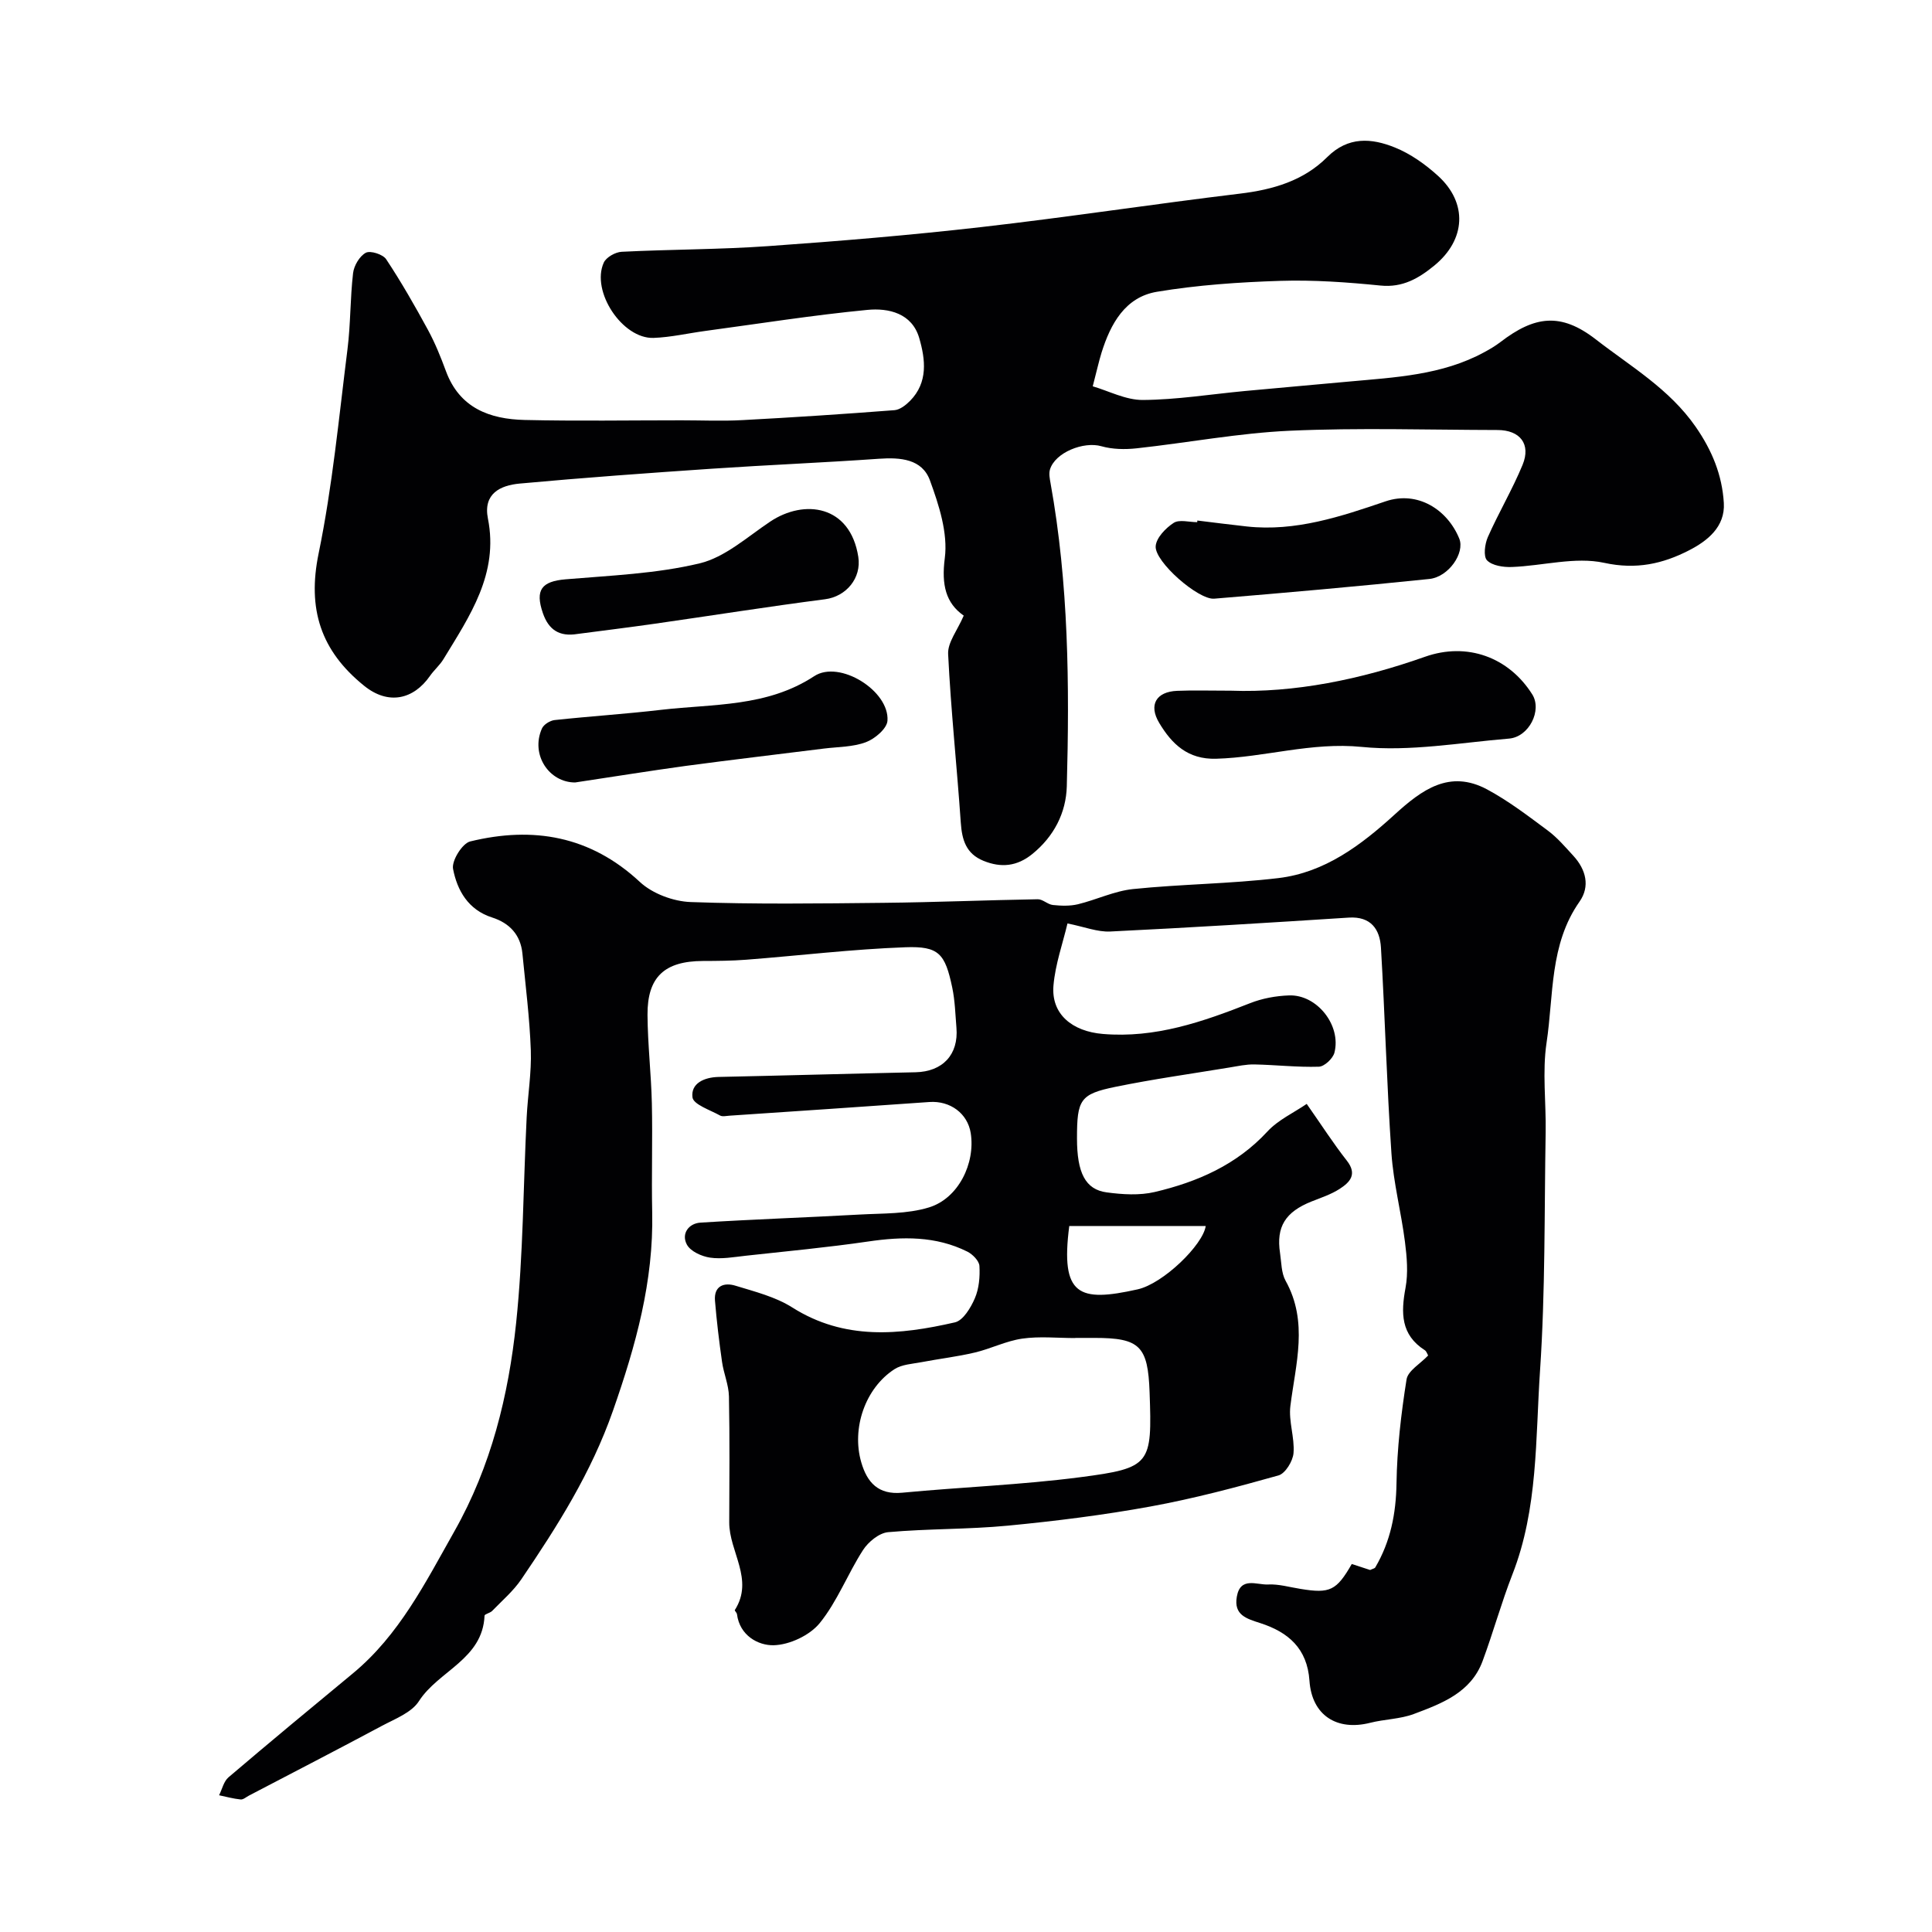<svg enable-background="new 0 0 400 400" viewBox="0 0 400 400" xmlns="http://www.w3.org/2000/svg"><g fill="#010103"><path d="m279.87 323.81c1.52.5 2.74.89 3.8 1.24.51-.25.94-.31 1.07-.54 3.15-5.36 4.29-11.11 4.39-17.37.11-7.2.95-14.42 2.08-21.54.29-1.81 2.87-3.26 4.47-4.96-.2-.34-.34-.87-.68-1.09-5.01-3.2-4.96-7.75-4-12.93.57-3.07.28-6.38-.12-9.52-.78-6.13-2.38-12.19-2.8-18.34-.97-14.18-1.33-28.4-2.17-42.59-.23-3.77-2.08-6.48-6.66-6.19-16.45 1.06-32.91 2.08-49.38 2.88-2.66.13-5.38-.98-8.86-1.67-.97 4.12-2.52 8.43-2.9 12.84-.51 5.94 3.87 9.51 10.24 10.04 10.85.91 20.65-2.51 30.46-6.37 2.52-1 5.37-1.52 8.08-1.61 5.77-.21 10.84 6.19 9.39 11.85-.31 1.21-2.08 2.88-3.23 2.91-4.43.14-8.89-.38-13.33-.47-1.73-.04-3.48.36-5.21.64-7.87 1.3-15.78 2.4-23.58 4-7.32 1.5-7.95 2.65-7.95 10.66 0 7.11 1.71 10.6 6.15 11.19 3.27.44 6.79.66 9.95-.08 8.82-2.08 16.95-5.61 23.34-12.54 2.22-2.4 5.45-3.87 8.12-5.7 3.06 4.36 5.51 8.19 8.3 11.74 2.25 2.86.61 4.51-1.5 5.87-1.76 1.13-3.82 1.81-5.79 2.59-5.44 2.17-7.36 5.24-6.53 10.69.29 1.93.25 4.11 1.15 5.73 4.75 8.54 2.08 17.19.99 25.92-.4 3.17.91 6.54.65 9.75-.13 1.67-1.7 4.23-3.11 4.63-8.74 2.46-17.56 4.8-26.48 6.43-9.77 1.78-19.66 3.02-29.55 3.97-8.23.79-16.56.61-24.8 1.35-1.86.17-4.1 2.01-5.19 3.7-3.18 4.93-5.31 10.62-8.96 15.12-2.07 2.55-6.28 4.52-9.56 4.59-3.17.06-7.01-1.98-7.58-6.44-.04-.31-.53-.72-.44-.85 4.04-6.34-1.18-12.08-1.16-18.14.03-8.7.11-17.4-.06-26.09-.05-2.39-1.09-4.74-1.43-7.15-.6-4.2-1.11-8.42-1.46-12.65-.26-3.09 1.88-3.85 4.24-3.12 4.02 1.23 8.28 2.3 11.77 4.51 10.8 6.84 22.2 5.71 33.67 3.08 1.7-.39 3.28-3.03 4.12-4.98.87-2.02 1.08-4.47.95-6.7-.06-1.05-1.4-2.41-2.49-2.96-6.55-3.27-13.45-3.14-20.54-2.1-8.42 1.23-16.91 2.02-25.38 2.95-2.45.27-4.97.74-7.36.39-1.75-.26-4.05-1.3-4.8-2.7-1.2-2.23.35-4.39 2.82-4.55 10.98-.69 21.97-1.06 32.95-1.67 4.81-.27 9.84-.09 14.36-1.48 6.1-1.87 9.62-9.14 8.64-15.38-.65-4.09-4.27-6.74-8.56-6.44-13.79.98-27.58 1.9-41.37 2.83-.66.04-1.47.25-1.98-.04-2.06-1.15-5.51-2.27-5.7-3.76-.37-2.86 2.38-4.15 5.39-4.22 13.59-.29 27.19-.68 40.78-.97 5.62-.12 8.95-3.64 8.48-9.23-.23-2.78-.3-5.6-.87-8.31-1.48-7.02-2.75-8.6-9.72-8.34-10.99.4-21.95 1.73-32.94 2.58-2.97.23-5.97.25-8.96.26-7.94.03-11.52 3.3-11.47 11.16.04 6.12.76 12.22.9 18.34.17 7.5-.09 15 .07 22.5.31 14.32-3.39 27.58-8.11 41.08-4.51 12.89-11.51 23.93-18.98 34.93-1.65 2.43-3.98 4.42-6.05 6.56-.43.44-1.56.64-1.57.98-.39 9.04-9.55 11.4-13.59 17.7-1.52 2.37-4.92 3.65-7.64 5.1-9.14 4.89-18.35 9.64-27.53 14.44-.58.3-1.2.87-1.74.81-1.5-.15-2.98-.56-4.46-.87.63-1.26.96-2.87 1.94-3.71 8.5-7.24 17.1-14.37 25.72-21.49 9.64-7.96 15.07-18.86 21.06-29.46 7.6-13.44 11.2-28.09 12.78-43.13 1.48-14.11 1.47-28.37 2.18-42.57.23-4.62 1.02-9.25.86-13.85-.24-6.7-1.09-13.38-1.74-20.07-.38-3.87-2.67-6.3-6.26-7.45-4.96-1.58-7.24-5.6-8.1-10.06-.33-1.68 1.91-5.29 3.55-5.69 13.01-3.17 24.86-1.17 35.13 8.39 2.6 2.42 6.92 4.03 10.52 4.16 13.31.48 26.66.3 39.99.16 10.62-.11 21.24-.56 31.86-.74 1.04-.02 2.06 1.08 3.14 1.19 1.71.18 3.53.24 5.17-.15 3.84-.93 7.55-2.75 11.43-3.15 10-1.03 20.1-1.08 30.08-2.27 9.62-1.14 17.18-6.86 24.1-13.18 5.6-5.1 11.34-9.35 19.12-5.18 4.43 2.38 8.49 5.49 12.54 8.5 1.99 1.47 3.64 3.42 5.33 5.26 2.6 2.84 3.49 6.31 1.26 9.48-6.23 8.87-5.33 19.34-6.82 29.2-.91 6.06-.08 12.37-.19 18.57-.28 16.43-.06 32.91-1.16 49.29-.96 14.15-.39 28.59-5.72 42.22-2.3 5.89-3.98 12.03-6.18 17.96-2.42 6.52-8.43 8.77-14.22 10.94-2.85 1.07-6.07 1.07-9.06 1.83-6.89 1.74-12.07-1.55-12.56-8.71-.46-6.72-4.42-10.07-10.17-11.93-2.85-.92-5.54-1.66-4.87-5.47.73-4.22 4.15-2.41 6.45-2.53 2.23-.12 4.51.57 6.77.92 6.05.99 7.41.36 10.58-5.16zm-57.26-46.81v.03c-3.67 0-7.39-.4-10.98.12-3.34.48-6.5 2.1-9.82 2.88-3.63.86-7.36 1.29-11.02 1.99-1.9.36-4.05.46-5.59 1.45-6.05 3.9-8.93 12.23-6.89 19.27 1.21 4.18 3.51 6.78 8.48 6.31 12.28-1.17 24.65-1.62 36.87-3.21 14.65-1.91 14.88-2.64 14.35-17.6-.34-9.57-2.03-11.24-11.39-11.24-1.35 0-2.68 0-4.01 0zm27.02-23.17c-9.44 0-18.91 0-28.25 0-1.87 14.47 2 15.83 14.14 13.12 5.32-1.18 13.57-9.24 14.11-13.12z"/><path d="m226.24 79.98c3.28.95 6.85 2.86 10.39 2.83 7.02-.05 14.04-1.19 21.06-1.85 7.19-.67 14.39-1.3 21.58-1.96 9.59-.88 19.29-1.32 28.03-6.08 1.15-.62 2.29-1.29 3.32-2.08 7.09-5.44 12.51-6.21 19.78-.57 7.21 5.6 15.21 10.23 20.66 18.08 3.42 4.92 5.49 10.02 5.84 15.78.3 4.97-3.44 7.88-7.2 9.81-5.41 2.78-10.91 4.04-17.56 2.59-6.02-1.31-12.71.62-19.11.86-1.76.07-4.07-.27-5.15-1.37-.8-.82-.47-3.39.16-4.82 2.23-5.05 5.08-9.84 7.19-14.95 1.78-4.31-.52-7.22-5.21-7.22-14.33-.03-28.68-.49-42.99.15-10.6.48-21.12 2.49-31.7 3.64-2.4.26-5 .22-7.29-.43-3.67-1.06-9.61 1.29-10.66 4.83-.25.85-.04 1.88.12 2.79 3.75 20.78 3.94 41.78 3.37 62.78-.15 5.5-2.66 10.4-7.16 14.04-3.14 2.54-6.43 2.89-10.1 1.39-3.6-1.47-4.44-4.32-4.69-7.9-.8-11.64-2.05-23.26-2.62-34.91-.12-2.41 1.94-4.93 3.23-7.95-3.7-2.59-4.64-6.35-3.92-11.91.67-5.18-1.21-10.98-3.08-16.1-1.62-4.43-6.11-4.78-10.54-4.47-11.51.81-23.05 1.28-34.57 2.06-13.29.9-26.59 1.86-39.85 3.08-3.96.37-7.58 2.06-6.55 7.25 2.27 11.41-3.76 20.15-9.2 29.09-.76 1.26-1.94 2.25-2.79 3.47-3.41 4.9-8.62 6.12-13.66 2.04-8.96-7.24-11.78-15.88-9.4-27.4 2.86-13.9 4.19-28.12 5.97-42.24.66-5.23.55-10.55 1.16-15.78.18-1.55 1.35-3.53 2.64-4.22.95-.5 3.54.33 4.21 1.34 3.13 4.72 5.95 9.66 8.66 14.64 1.47 2.71 2.64 5.61 3.71 8.51 2.82 7.67 9.07 9.96 16.31 10.13 10.83.25 21.66.07 32.49.07 4.19 0 8.4.19 12.58-.04 10.51-.56 21.01-1.25 31.5-2.06 1.13-.09 2.36-1.06 3.23-1.94 3.75-3.82 3.17-8.57 1.89-12.98-1.49-5.15-6.35-6.27-10.74-5.84-11.23 1.08-22.39 2.85-33.58 4.36-3.56.48-7.11 1.31-10.68 1.44-6.46.23-13-9.64-10.32-15.58.5-1.11 2.4-2.19 3.71-2.25 10.09-.51 20.22-.46 30.29-1.17 14.75-1.04 29.5-2.27 44.2-3.95 17.87-2.04 35.66-4.77 53.52-6.92 6.84-.82 13.17-2.67 18.05-7.55 4.36-4.35 9.2-3.95 14.01-2.01 3.26 1.31 6.33 3.5 8.95 5.88 6.17 5.61 5.77 13.22-.78 18.58-3.19 2.61-6.54 4.6-11.13 4.13-6.89-.69-13.86-1.19-20.77-.97-8.53.27-17.12.86-25.52 2.26-6.58 1.1-9.6 6.63-11.47 12.61-.56 1.81-.97 3.7-1.82 6.96z"/><path d="m254.87 143c13.06.47 26.75-2.28 40.15-7.02 8.74-3.09 17.37.09 22.22 7.79 2.07 3.29-.66 8.81-4.83 9.15-10.16.84-20.48 2.72-30.48 1.72-10.42-1.04-20.07 2.16-30.14 2.45-5.88.17-9.18-3.06-11.79-7.42-2.24-3.74-.62-6.46 3.71-6.64 3.3-.14 6.63-.03 11.16-.03z"/><path d="m247.9 107.77c3.41.41 6.82.86 10.24 1.23 10.07 1.1 19.49-2.06 28.72-5.2 6.65-2.26 12.81 1.71 15.26 7.7 1.22 2.98-2.21 7.96-6.19 8.37-14.83 1.54-29.69 2.85-44.55 4.08-3.27.27-12.34-7.64-12.11-10.86.12-1.74 2.07-3.76 3.72-4.83 1.16-.76 3.22-.15 4.88-.15.01-.12.02-.23.03-.34z"/><path d="m119.08 162c-5.37.02-9.29-5.73-6.88-11.17.37-.83 1.68-1.65 2.64-1.75 7.34-.79 14.72-1.26 22.06-2.12 10.77-1.25 21.88-.54 31.68-6.97 5.23-3.43 15.61 3.05 15.16 9.24-.12 1.63-2.61 3.74-4.46 4.43-2.68 1.01-5.76.96-8.67 1.32-9.56 1.2-19.14 2.32-28.69 3.6-7.43 1.02-14.84 2.22-22.84 3.42z"/><path d="m119.51 131.26c-3.67.59-5.92-.83-7.12-4.34-1.64-4.78-.26-6.56 4.71-6.98 9.29-.79 18.74-1.15 27.74-3.3 5.26-1.26 9.88-5.48 14.61-8.64 7.08-4.73 16.57-3.43 18.25 7.28.69 4.39-2.48 8.22-6.89 8.79-11.78 1.52-23.52 3.39-35.28 5.07-5.32.76-10.67 1.42-16.02 2.12z"/></g></svg>